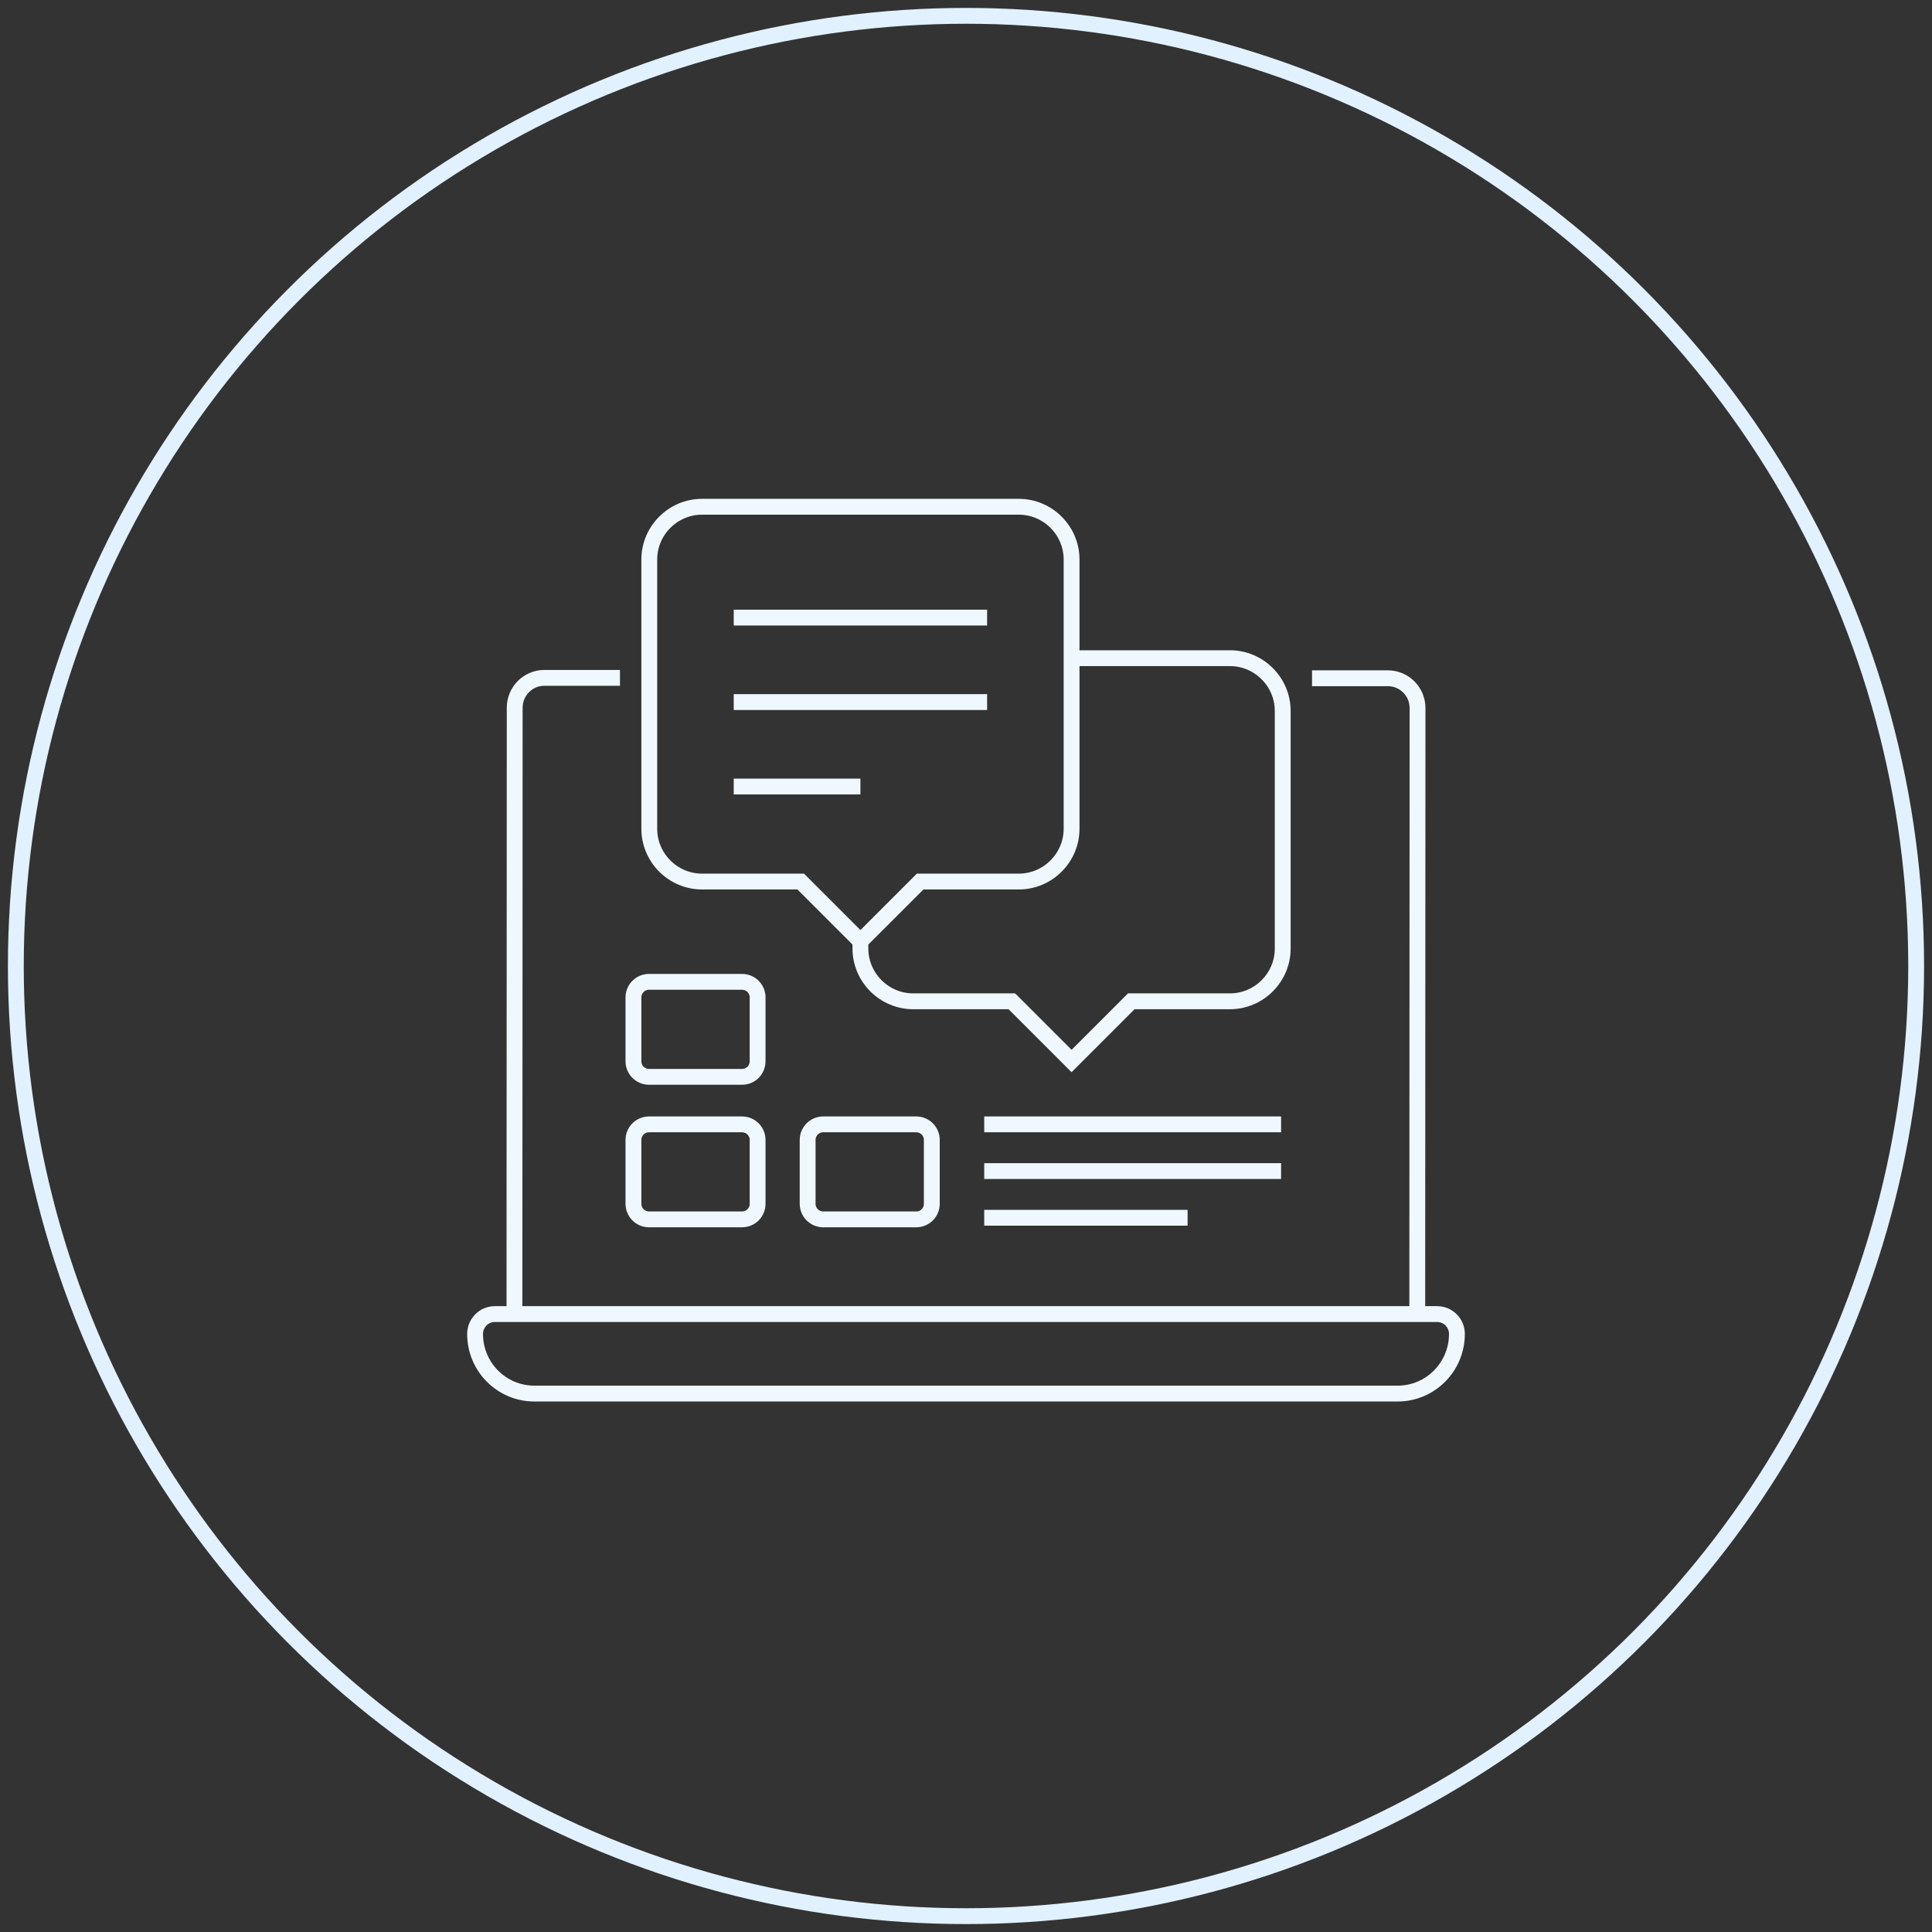 <?xml version="1.0" encoding="UTF-8"?> <svg xmlns="http://www.w3.org/2000/svg" width="122" height="122" viewBox="0 0 122 122" fill="none"><rect x="0" y="0" width="122" height="122" fill="#333333" stroke="none"/><circle cx="61" cy="61" r="60" stroke="#E1F1FF"></circle><path d="M82.851 42.83H87.642C88.675 42.83 89.514 43.673 89.513 44.713L89.496 82.867M39.149 42.805H34.375C33.341 42.804 32.504 43.648 32.502 44.687L32.486 82.842M62.151 71H80.897M62.151 73.949H80.897M62.151 76.898H74.993M54.333 59.438V59.895C54.333 61.729 55.833 63.229 57.667 63.229H63.895L67.667 67L71.438 63.229H77.667C79.5 63.229 81 61.729 81 59.895V44.895C81 43.062 79.5 41.562 77.667 41.562H67.667M54.333 59.438L50.562 55.667H44.333C42.5 55.667 41 54.167 41 52.333V35.333C41 33.5 42.5 32 44.333 32H64.333C66.167 32 67.667 33.5 67.667 35.333V52.333C67.667 54.167 66.167 55.667 64.333 55.667H58.105L54.333 59.438ZM62.333 39H46.333M62.333 44.333H46.333M54.333 49.667H46.333M90.752 82.98C91.441 82.98 92 83.542 92 84.235C92 85.274 91.581 86.215 90.903 86.897C90.226 87.578 89.29 88 88.257 88H33.742C31.675 88 30 86.314 30 84.235C30 83.888 30.14 83.575 30.366 83.347C30.591 83.12 30.903 82.98 31.247 82.98H90.752ZM40.984 71H46.857C47.401 71 47.841 71.44 47.841 71.983V76.017C47.841 76.56 47.401 77 46.857 77H40.984C40.441 77 40 76.56 40 76.017V71.983C40 71.44 40.441 71 40.984 71ZM51.984 71H57.857C58.401 71 58.841 71.44 58.841 71.983V76.017C58.841 76.56 58.401 77 57.857 77H51.984C51.441 77 51 76.56 51 76.017V71.983C51 71.44 51.441 71 51.984 71ZM40.984 62H46.857C47.401 62 47.841 62.44 47.841 62.983V67.017C47.841 67.56 47.401 68 46.857 68H40.984C40.441 68 40 67.56 40 67.017V62.983C40 62.44 40.441 62 40.984 62Z" stroke="#F0F8FF"></path></svg> 